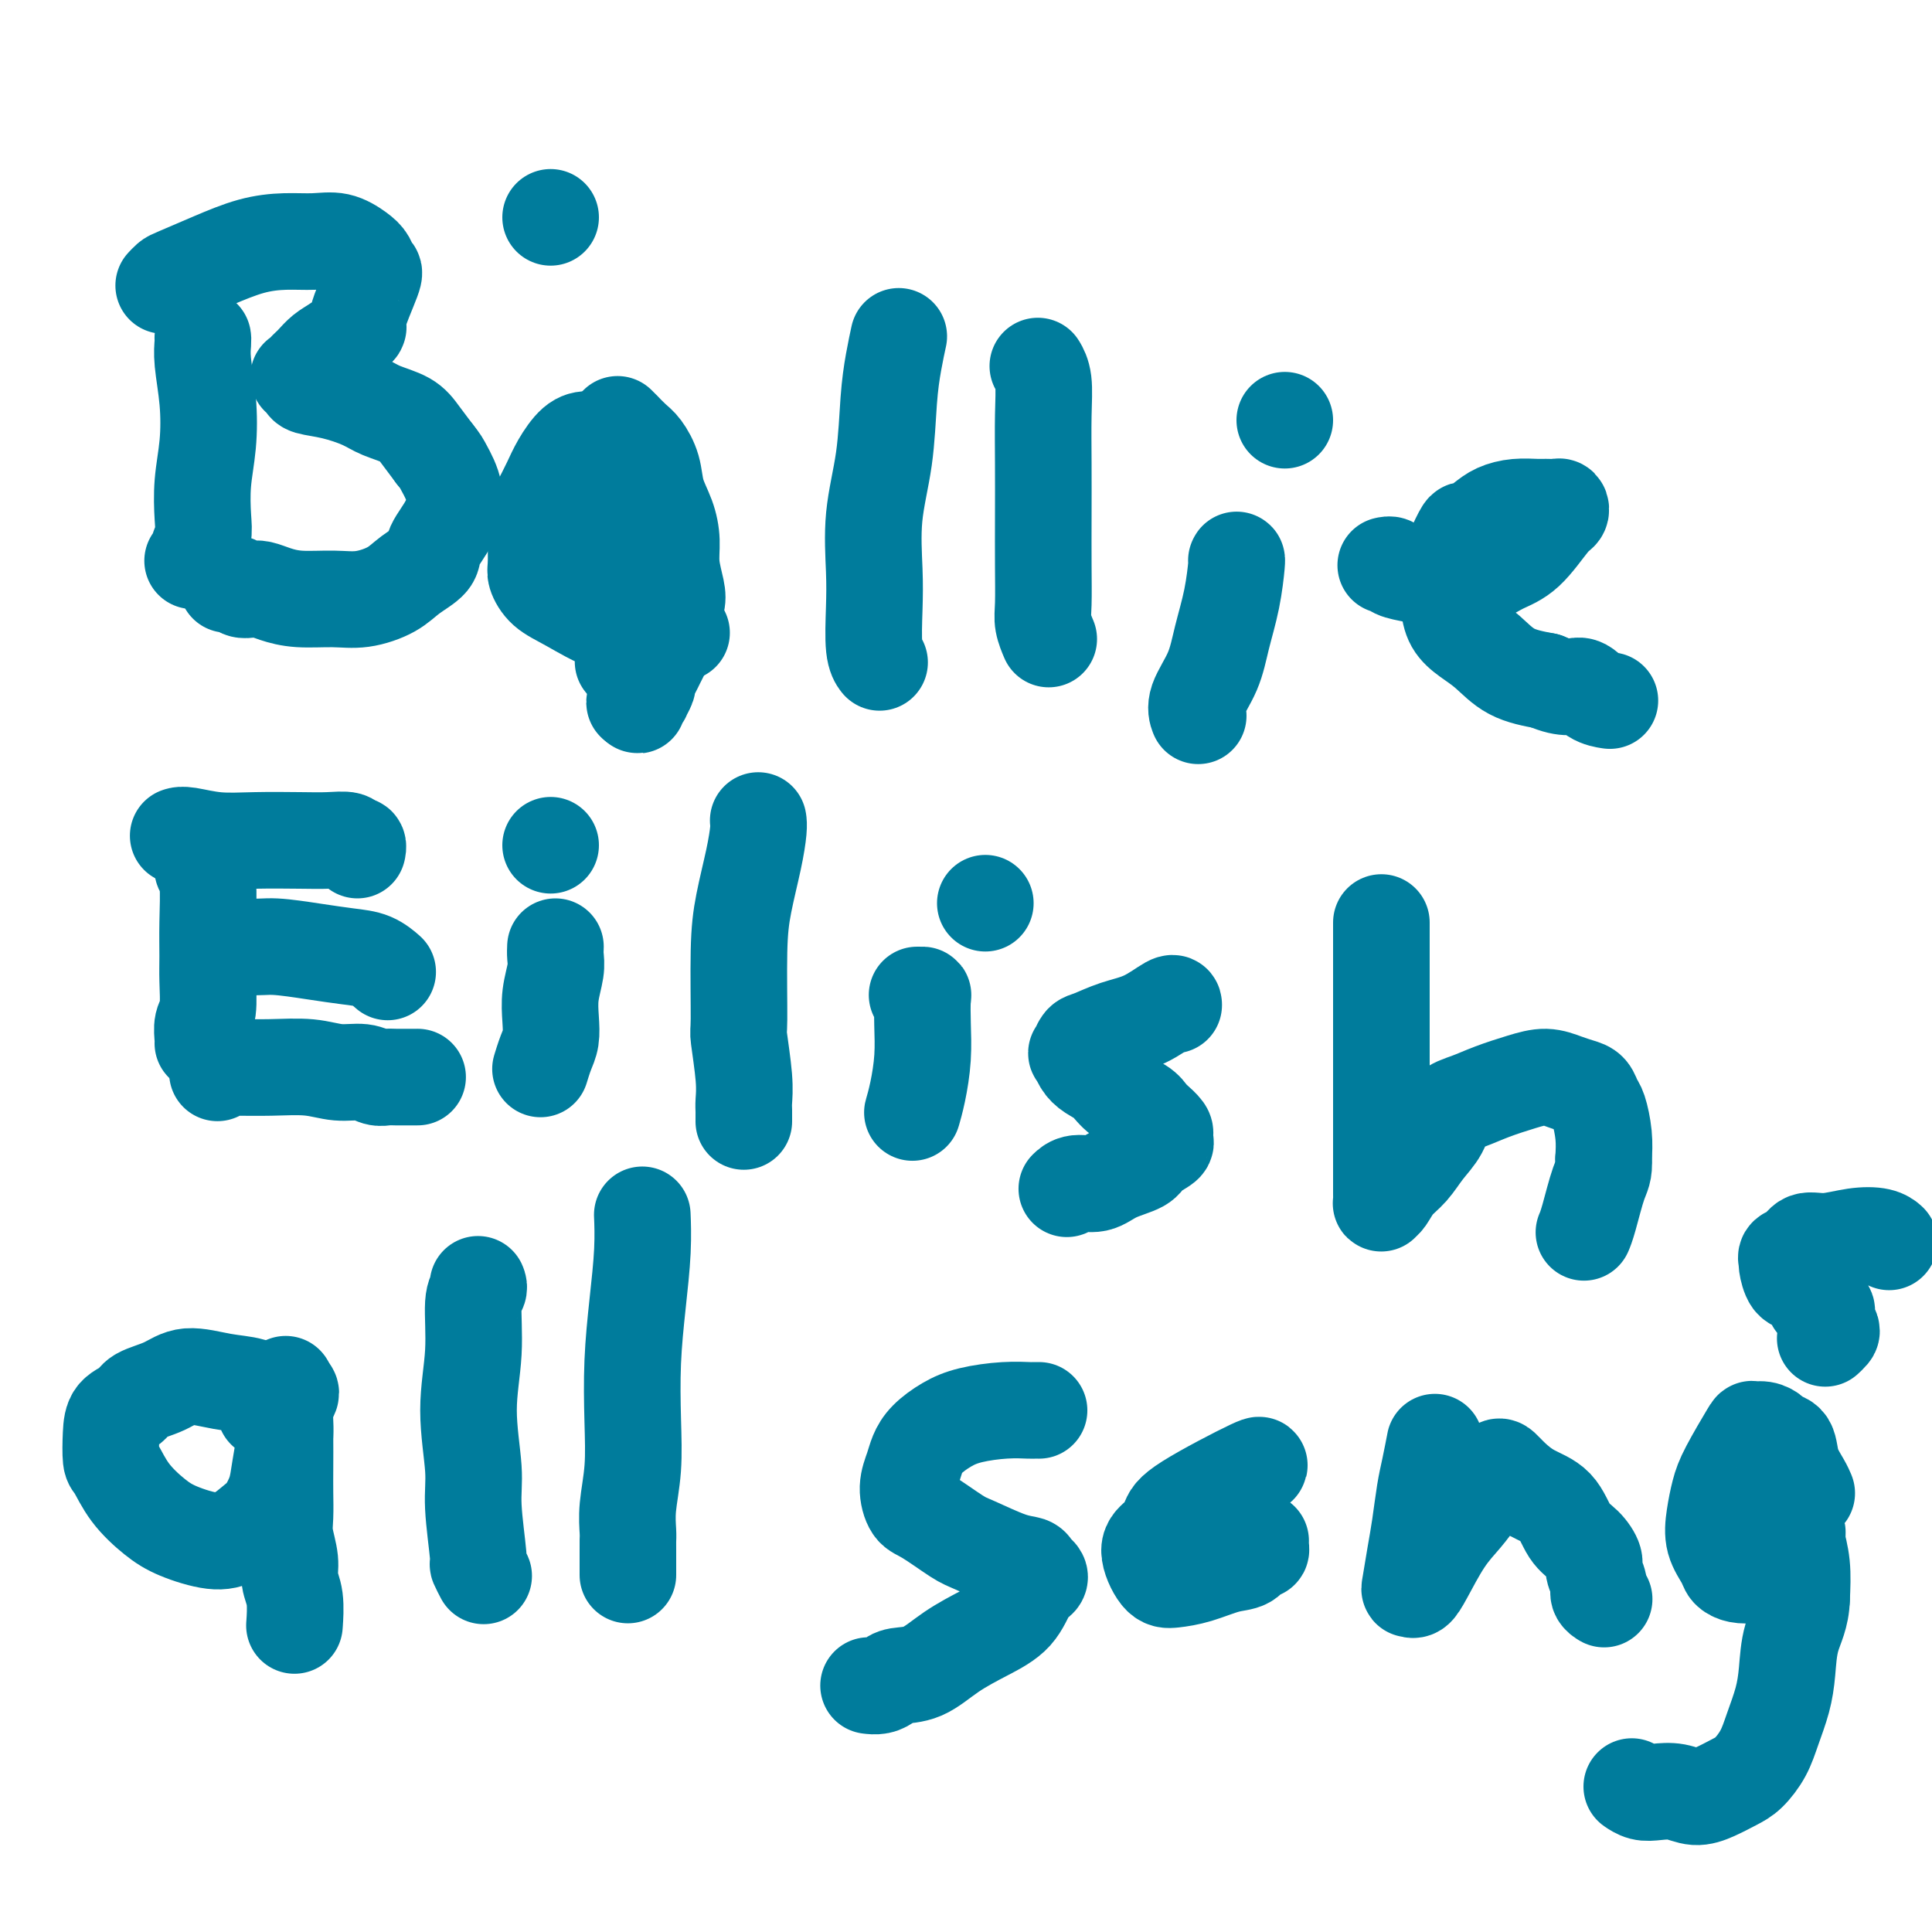 <svg viewBox='0 0 400 400' version='1.1' xmlns='http://www.w3.org/2000/svg' xmlns:xlink='http://www.w3.org/1999/xlink'><g fill='none' stroke='#007C9C' stroke-width='20' stroke-linecap='round' stroke-linejoin='round'><path d='M42,70c-0.008,-0.041 -0.015,-0.082 0,0c0.015,0.082 0.053,0.287 0,1c-0.053,0.713 -0.197,1.933 0,4c0.197,2.067 0.733,4.979 1,8c0.267,3.021 0.264,6.151 0,9c-0.264,2.849 -0.788,5.418 -1,8c-0.212,2.582 -0.113,5.179 0,7c0.113,1.821 0.240,2.866 0,4c-0.240,1.134 -0.848,2.355 -1,3c-0.152,0.645 0.151,0.712 0,1c-0.151,0.288 -0.758,0.797 -1,1c-0.242,0.203 -0.121,0.102 0,0'/><path d='M34,59c-0.095,0.101 -0.191,0.203 0,0c0.191,-0.203 0.668,-0.710 1,-1c0.332,-0.290 0.521,-0.365 2,-1c1.479,-0.635 4.250,-1.832 7,-3c2.750,-1.168 5.478,-2.307 8,-3c2.522,-0.693 4.836,-0.940 7,-1c2.164,-0.060 4.176,0.069 6,0c1.824,-0.069 3.459,-0.334 5,0c1.541,0.334 2.989,1.267 4,2c1.011,0.733 1.584,1.266 2,2c0.416,0.734 0.673,1.671 1,2c0.327,0.329 0.723,0.052 0,2c-0.723,1.948 -2.565,6.122 -3,8c-0.435,1.878 0.535,1.459 0,2c-0.535,0.541 -2.577,2.043 -4,3c-1.423,0.957 -2.227,1.371 -3,2c-0.773,0.629 -1.515,1.474 -2,2c-0.485,0.526 -0.715,0.732 -1,1c-0.285,0.268 -0.626,0.597 -1,1c-0.374,0.403 -0.780,0.881 -1,1c-0.220,0.119 -0.253,-0.120 0,0c0.253,0.120 0.793,0.599 1,1c0.207,0.401 0.082,0.726 1,1c0.918,0.274 2.878,0.498 5,1c2.122,0.502 4.406,1.281 6,2c1.594,0.719 2.500,1.378 4,2c1.500,0.622 3.596,1.206 5,2c1.404,0.794 2.115,1.798 3,3c0.885,1.202 1.942,2.601 3,4'/><path d='M90,94c1.256,1.538 1.398,1.881 2,3c0.602,1.119 1.666,3.012 2,5c0.334,1.988 -0.060,4.069 -1,6c-0.940,1.931 -2.424,3.712 -3,5c-0.576,1.288 -0.244,2.082 -1,3c-0.756,0.918 -2.599,1.960 -4,3c-1.401,1.040 -2.360,2.080 -4,3c-1.640,0.920 -3.962,1.721 -6,2c-2.038,0.279 -3.792,0.036 -6,0c-2.208,-0.036 -4.872,0.135 -7,0c-2.128,-0.135 -3.722,-0.576 -5,-1c-1.278,-0.424 -2.240,-0.832 -3,-1c-0.760,-0.168 -1.318,-0.098 -2,0c-0.682,0.098 -1.489,0.222 -2,0c-0.511,-0.222 -0.724,-0.792 -1,-1c-0.276,-0.208 -0.613,-0.056 -1,0c-0.387,0.056 -0.825,0.016 -1,0c-0.175,-0.016 -0.088,-0.008 0,0'/><path d='M112,109c-0.008,0.006 -0.017,0.012 0,0c0.017,-0.012 0.058,-0.043 0,0c-0.058,0.043 -0.216,0.158 0,0c0.216,-0.158 0.806,-0.591 2,-1c1.194,-0.409 2.992,-0.793 5,-1c2.008,-0.207 4.226,-0.236 6,0c1.774,0.236 3.106,0.736 4,1c0.894,0.264 1.352,0.291 2,0c0.648,-0.291 1.486,-0.899 2,-1c0.514,-0.101 0.703,0.304 1,0c0.297,-0.304 0.701,-1.317 1,-2c0.299,-0.683 0.492,-1.034 0,-2c-0.492,-0.966 -1.667,-2.545 -3,-4c-1.333,-1.455 -2.822,-2.784 -4,-4c-1.178,-1.216 -2.045,-2.318 -3,-3c-0.955,-0.682 -2.000,-0.944 -3,-1c-1.000,-0.056 -1.957,0.094 -3,1c-1.043,0.906 -2.174,2.568 -3,4c-0.826,1.432 -1.347,2.634 -2,4c-0.653,1.366 -1.439,2.897 -2,4c-0.561,1.103 -0.898,1.777 -1,4c-0.102,2.223 0.032,5.993 0,8c-0.032,2.007 -0.228,2.250 0,3c0.228,0.750 0.882,2.008 2,3c1.118,0.992 2.702,1.720 5,3c2.298,1.280 5.311,3.114 8,4c2.689,0.886 5.054,0.825 7,1c1.946,0.175 3.473,0.588 5,1'/><path d='M138,131c2.249,0.309 1.871,0.083 2,0c0.129,-0.083 0.766,-0.022 1,0c0.234,0.022 0.067,0.006 0,0c-0.067,-0.006 -0.033,-0.003 0,0'/><path d='M186,70c-0.023,0.107 -0.046,0.215 0,0c0.046,-0.215 0.163,-0.751 0,0c-0.163,0.751 -0.604,2.789 -1,5c-0.396,2.211 -0.747,4.594 -1,8c-0.253,3.406 -0.409,7.836 -1,12c-0.591,4.164 -1.619,8.062 -2,12c-0.381,3.938 -0.116,7.917 0,11c0.116,3.083 0.083,5.270 0,8c-0.083,2.730 -0.215,6.004 0,8c0.215,1.996 0.776,2.713 1,3c0.224,0.287 0.112,0.143 0,0'/><path d='M215,76c-0.113,-0.189 -0.226,-0.379 0,0c0.226,0.379 0.793,1.326 1,3c0.207,1.674 0.056,4.076 0,7c-0.056,2.924 -0.016,6.371 0,10c0.016,3.629 0.008,7.439 0,11c-0.008,3.561 -0.016,6.874 0,10c0.016,3.126 0.056,6.065 0,8c-0.056,1.935 -0.207,2.867 0,4c0.207,1.133 0.774,2.467 1,3c0.226,0.533 0.113,0.267 0,0'/><path d='M256,116c-0.017,0.046 -0.033,0.093 0,0c0.033,-0.093 0.117,-0.324 0,1c-0.117,1.324 -0.434,4.205 -1,7c-0.566,2.795 -1.381,5.506 -2,8c-0.619,2.494 -1.042,4.772 -2,7c-0.958,2.228 -2.450,4.408 -3,6c-0.550,1.592 -0.157,2.598 0,3c0.157,0.402 0.079,0.201 0,0'/><path d='M266,87c0.000,0.000 0.000,0.000 0,0c0.000,0.000 0.000,0.000 0,0c0.000,0.000 0.000,0.000 0,0'/><path d='M287,117c0.028,-0.007 0.057,-0.013 0,0c-0.057,0.013 -0.199,0.046 0,0c0.199,-0.046 0.740,-0.169 1,0c0.260,0.169 0.239,0.632 1,1c0.761,0.368 2.302,0.643 4,1c1.698,0.357 3.551,0.798 5,1c1.449,0.202 2.492,0.167 4,0c1.508,-0.167 3.479,-0.464 5,-1c1.521,-0.536 2.590,-1.310 4,-2c1.410,-0.690 3.160,-1.295 5,-3c1.840,-1.705 3.769,-4.509 5,-6c1.231,-1.491 1.765,-1.667 2,-2c0.235,-0.333 0.170,-0.822 0,-1c-0.170,-0.178 -0.447,-0.045 -1,0c-0.553,0.045 -1.382,0.003 -2,0c-0.618,-0.003 -1.024,0.032 -2,0c-0.976,-0.032 -2.523,-0.131 -4,0c-1.477,0.131 -2.886,0.493 -4,1c-1.114,0.507 -1.934,1.159 -3,2c-1.066,0.841 -2.376,1.869 -3,2c-0.624,0.131 -0.560,-0.637 -1,0c-0.440,0.637 -1.384,2.677 -2,4c-0.616,1.323 -0.903,1.929 -1,3c-0.097,1.071 -0.004,2.606 0,4c0.004,1.394 -0.080,2.646 0,4c0.080,1.354 0.325,2.810 1,4c0.675,1.190 1.779,2.113 3,3c1.221,0.887 2.560,1.739 4,3c1.440,1.261 2.983,2.932 5,4c2.017,1.068 4.509,1.534 7,2'/><path d='M320,141c4.391,1.978 5.868,0.922 7,1c1.132,0.078 1.920,1.290 3,2c1.080,0.710 2.451,0.917 3,1c0.549,0.083 0.274,0.041 0,0'/><path d='M42,179c0.030,-0.074 0.061,-0.148 0,0c-0.061,0.148 -0.213,0.519 0,1c0.213,0.481 0.790,1.074 1,3c0.210,1.926 0.052,5.186 0,8c-0.052,2.814 0.000,5.181 0,7c-0.000,1.819 -0.053,3.090 0,5c0.053,1.910 0.210,4.459 0,6c-0.210,1.541 -0.788,2.073 -1,3c-0.212,0.927 -0.057,2.250 0,3c0.057,0.750 0.016,0.929 0,1c-0.016,0.071 -0.008,0.036 0,0'/><path d='M37,173c-0.093,0.030 -0.186,0.061 0,0c0.186,-0.061 0.649,-0.212 2,0c1.351,0.212 3.588,0.788 6,1c2.412,0.212 4.999,0.061 8,0c3.001,-0.061 6.416,-0.031 9,0c2.584,0.031 4.339,0.065 6,0c1.661,-0.065 3.230,-0.227 4,0c0.770,0.227 0.743,0.844 1,1c0.257,0.156 0.800,-0.150 1,0c0.200,0.150 0.057,0.757 0,1c-0.057,0.243 -0.029,0.121 0,0'/><path d='M46,195c0.012,0.032 0.024,0.064 0,0c-0.024,-0.064 -0.083,-0.224 1,0c1.083,0.224 3.307,0.832 5,1c1.693,0.168 2.853,-0.105 5,0c2.147,0.105 5.280,0.589 8,1c2.720,0.411 5.028,0.749 7,1c1.972,0.251 3.608,0.414 5,1c1.392,0.586 2.541,1.596 3,2c0.459,0.404 0.230,0.202 0,0'/><path d='M45,222c0.017,0.113 0.035,0.227 0,0c-0.035,-0.227 -0.121,-0.794 0,-1c0.121,-0.206 0.450,-0.051 1,0c0.550,0.051 1.323,-0.001 3,0c1.677,0.001 4.259,0.057 7,0c2.741,-0.057 5.641,-0.225 8,0c2.359,0.225 4.177,0.845 6,1c1.823,0.155 3.652,-0.155 5,0c1.348,0.155 2.215,0.773 3,1c0.785,0.227 1.489,0.061 2,0c0.511,-0.061 0.830,-0.016 2,0c1.170,0.016 3.191,0.005 4,0c0.809,-0.005 0.404,-0.002 0,0'/><path d='M130,94c0.000,-0.141 0.000,-0.283 0,0c-0.000,0.283 -0.000,0.989 0,1c0.000,0.011 0.000,-0.673 0,0c-0.000,0.673 -0.000,2.705 0,5c0.000,2.295 0.001,4.855 0,7c-0.001,2.145 -0.004,3.877 0,6c0.004,2.123 0.015,4.638 0,7c-0.015,2.362 -0.057,4.573 0,6c0.057,1.427 0.211,2.071 0,3c-0.211,0.929 -0.789,2.144 -1,3c-0.211,0.856 -0.057,1.354 0,2c0.057,0.646 0.015,1.441 0,2c-0.015,0.559 -0.004,0.881 0,1c0.004,0.119 0.001,0.034 0,0c-0.001,-0.034 -0.001,-0.017 0,0'/><path d='M114,45c0.000,0.000 0.000,0.000 0,0c0.000,0.000 0.000,0.000 0,0c0.000,0.000 0.000,0.000 0,0c0.000,0.000 0.000,0.000 0,0'/><path d='M115,196c-0.030,0.624 -0.060,1.248 0,2c0.060,0.752 0.209,1.632 0,3c-0.209,1.368 -0.778,3.225 -1,5c-0.222,1.775 -0.098,3.467 0,5c0.098,1.533 0.171,2.906 0,4c-0.171,1.094 -0.584,1.910 -1,3c-0.416,1.090 -0.833,2.454 -1,3c-0.167,0.546 -0.083,0.273 0,0'/><path d='M114,175c0.000,0.000 0.000,0.000 0,0c0.000,0.000 0.000,0.000 0,0c0.000,0.000 -0.000,0.000 0,0c0.000,0.000 0.000,0.000 0,0c-0.000,0.000 0.000,0.000 0,0'/><path d='M157,170c-0.016,-0.104 -0.033,-0.207 0,0c0.033,0.207 0.114,0.726 0,2c-0.114,1.274 -0.424,3.305 -1,6c-0.576,2.695 -1.419,6.054 -2,9c-0.581,2.946 -0.902,5.479 -1,10c-0.098,4.521 0.026,11.031 0,14c-0.026,2.969 -0.203,2.397 0,4c0.203,1.603 0.786,5.383 1,8c0.214,2.617 0.057,4.073 0,5c-0.057,0.927 -0.015,1.327 0,2c0.015,0.673 0.004,1.621 0,2c-0.004,0.379 -0.002,0.190 0,0'/><path d='M190,206c-0.113,0.001 -0.226,0.003 0,0c0.226,-0.003 0.790,-0.010 1,0c0.210,0.010 0.067,0.038 0,1c-0.067,0.962 -0.057,2.857 0,5c0.057,2.143 0.159,4.533 0,7c-0.159,2.467 -0.581,5.010 -1,7c-0.419,1.990 -0.834,3.426 -1,4c-0.166,0.574 -0.083,0.287 0,0'/><path d='M204,187c0.000,0.000 0.000,0.000 0,0c0.000,0.000 0.000,0.000 0,0c0.000,0.000 0.000,0.000 0,0'/><path d='M243,208c0.000,0.079 0.001,0.158 0,0c-0.001,-0.158 -0.003,-0.552 -1,0c-0.997,0.552 -2.989,2.051 -5,3c-2.011,0.949 -4.042,1.349 -6,2c-1.958,0.651 -3.843,1.553 -5,2c-1.157,0.447 -1.587,0.437 -2,1c-0.413,0.563 -0.809,1.697 -1,2c-0.191,0.303 -0.177,-0.224 0,0c0.177,0.224 0.516,1.200 1,2c0.484,0.800 1.114,1.423 2,2c0.886,0.577 2.029,1.109 3,2c0.971,0.891 1.770,2.140 3,3c1.230,0.860 2.890,1.329 4,2c1.110,0.671 1.670,1.542 2,2c0.330,0.458 0.431,0.503 1,1c0.569,0.497 1.606,1.445 2,2c0.394,0.555 0.144,0.715 0,1c-0.144,0.285 -0.184,0.695 0,1c0.184,0.305 0.591,0.506 0,1c-0.591,0.494 -2.182,1.280 -3,2c-0.818,0.720 -0.864,1.374 -2,2c-1.136,0.626 -3.362,1.226 -5,2c-1.638,0.774 -2.686,1.723 -4,2c-1.314,0.277 -2.892,-0.118 -4,0c-1.108,0.118 -1.745,0.748 -2,1c-0.255,0.252 -0.127,0.126 0,0'/><path d='M286,191c0.000,0.439 0.000,0.879 0,5c-0.000,4.121 -0.000,11.925 0,17c0.000,5.075 0.000,7.423 0,10c-0.000,2.577 -0.000,5.383 0,8c0.000,2.617 0.000,5.045 0,7c-0.000,1.955 -0.001,3.438 0,5c0.001,1.562 0.003,3.202 0,4c-0.003,0.798 -0.010,0.755 0,1c0.010,0.245 0.036,0.779 0,1c-0.036,0.221 -0.134,0.128 0,0c0.134,-0.128 0.501,-0.291 1,-1c0.499,-0.709 1.129,-1.965 2,-3c0.871,-1.035 1.982,-1.849 3,-3c1.018,-1.151 1.943,-2.640 3,-4c1.057,-1.360 2.245,-2.591 3,-4c0.755,-1.409 1.076,-2.995 2,-4c0.924,-1.005 2.453,-1.429 4,-2c1.547,-0.571 3.114,-1.288 5,-2c1.886,-0.712 4.092,-1.418 6,-2c1.908,-0.582 3.520,-1.039 5,-1c1.480,0.039 2.830,0.574 4,1c1.170,0.426 2.159,0.742 3,1c0.841,0.258 1.532,0.459 2,1c0.468,0.541 0.713,1.423 1,2c0.287,0.577 0.616,0.848 1,2c0.384,1.152 0.824,3.186 1,5c0.176,1.814 0.088,3.407 0,5'/><path d='M332,240c0.188,2.612 -0.341,3.144 -1,5c-0.659,1.856 -1.447,5.038 -2,7c-0.553,1.962 -0.872,2.703 -1,3c-0.128,0.297 -0.064,0.148 0,0'/><path d='M55,292c0.029,0.005 0.058,0.010 0,0c-0.058,-0.010 -0.205,-0.034 0,0c0.205,0.034 0.760,0.126 1,0c0.240,-0.126 0.165,-0.470 0,-1c-0.165,-0.530 -0.419,-1.246 -1,-2c-0.581,-0.754 -1.490,-1.545 -3,-2c-1.510,-0.455 -3.621,-0.575 -6,-1c-2.379,-0.425 -5.026,-1.157 -7,-1c-1.974,0.157 -3.275,1.201 -5,2c-1.725,0.799 -3.874,1.353 -5,2c-1.126,0.647 -1.228,1.389 -2,2c-0.772,0.611 -2.214,1.092 -3,2c-0.786,0.908 -0.917,2.242 -1,4c-0.083,1.758 -0.118,3.941 0,5c0.118,1.059 0.390,0.996 1,2c0.610,1.004 1.558,3.077 3,5c1.442,1.923 3.377,3.696 5,5c1.623,1.304 2.934,2.138 5,3c2.066,0.862 4.886,1.750 7,2c2.114,0.250 3.522,-0.138 5,-1c1.478,-0.862 3.027,-2.197 4,-3c0.973,-0.803 1.370,-1.075 2,-2c0.630,-0.925 1.493,-2.503 2,-4c0.507,-1.497 0.659,-2.911 1,-5c0.341,-2.089 0.872,-4.851 1,-7c0.128,-2.149 -0.148,-3.683 0,-5c0.148,-1.317 0.720,-2.415 1,-3c0.280,-0.585 0.268,-0.658 0,-1c-0.268,-0.342 -0.791,-0.955 -1,-1c-0.209,-0.045 -0.105,0.477 0,1'/><path d='M59,288c0.309,-3.124 0.083,-0.432 0,2c-0.083,2.432 -0.023,4.606 0,7c0.023,2.394 0.010,5.007 0,7c-0.010,1.993 -0.018,3.366 0,5c0.018,1.634 0.061,3.530 0,5c-0.061,1.470 -0.227,2.514 0,4c0.227,1.486 0.845,3.415 1,5c0.155,1.585 -0.154,2.827 0,4c0.154,1.173 0.772,2.277 1,4c0.228,1.723 0.065,4.064 0,5c-0.065,0.936 -0.033,0.468 0,0'/><path d='M99,266c-0.033,-0.084 -0.066,-0.167 0,0c0.066,0.167 0.232,0.585 0,1c-0.232,0.415 -0.862,0.828 -1,3c-0.138,2.172 0.216,6.103 0,10c-0.216,3.897 -1.001,7.760 -1,12c0.001,4.240 0.789,8.856 1,12c0.211,3.144 -0.153,4.815 0,8c0.153,3.185 0.825,7.885 1,10c0.175,2.115 -0.145,1.646 0,2c0.145,0.354 0.756,1.530 1,2c0.244,0.470 0.122,0.235 0,0'/><path d='M133,252c0.006,0.143 0.012,0.287 0,0c-0.012,-0.287 -0.042,-1.004 0,0c0.042,1.004 0.156,3.728 0,7c-0.156,3.272 -0.581,7.091 -1,11c-0.419,3.909 -0.830,7.908 -1,12c-0.170,4.092 -0.098,8.276 0,12c0.098,3.724 0.222,6.989 0,10c-0.222,3.011 -0.792,5.770 -1,8c-0.208,2.230 -0.056,3.931 0,5c0.056,1.069 0.015,1.506 0,2c-0.015,0.494 -0.004,1.047 0,2c0.004,0.953 0.001,2.308 0,3c-0.001,0.692 -0.000,0.721 0,1c0.000,0.279 0.000,0.807 0,1c-0.000,0.193 -0.000,0.052 0,0c0.000,-0.052 0.000,-0.014 0,0c-0.000,0.014 -0.000,0.004 0,0c0.000,-0.004 0.000,-0.002 0,0'/><path d='M215,292c0.111,0.001 0.221,0.003 0,0c-0.221,-0.003 -0.775,-0.010 -1,0c-0.225,0.010 -0.122,0.036 -1,0c-0.878,-0.036 -2.736,-0.134 -5,0c-2.264,0.134 -4.935,0.499 -7,1c-2.065,0.501 -3.524,1.137 -5,2c-1.476,0.863 -2.968,1.954 -4,3c-1.032,1.046 -1.605,2.046 -2,3c-0.395,0.954 -0.611,1.863 -1,3c-0.389,1.137 -0.950,2.502 -1,4c-0.050,1.498 0.412,3.130 1,4c0.588,0.870 1.303,0.978 3,2c1.697,1.022 4.377,2.956 6,4c1.623,1.044 2.190,1.197 4,2c1.810,0.803 4.865,2.257 7,3c2.135,0.743 3.351,0.777 4,1c0.649,0.223 0.731,0.636 1,1c0.269,0.364 0.724,0.680 1,1c0.276,0.320 0.371,0.643 0,1c-0.371,0.357 -1.210,0.747 -2,2c-0.790,1.253 -1.532,3.368 -3,5c-1.468,1.632 -3.664,2.780 -6,4c-2.336,1.220 -4.814,2.513 -7,4c-2.186,1.487 -4.082,3.169 -6,4c-1.918,0.831 -3.859,0.811 -5,1c-1.141,0.189 -1.481,0.587 -2,1c-0.519,0.413 -1.217,0.842 -2,1c-0.783,0.158 -1.652,0.045 -2,0c-0.348,-0.045 -0.174,-0.023 0,0'/><path d='M260,304c-0.252,0.185 -0.503,0.371 0,0c0.503,-0.371 1.762,-1.298 -1,0c-2.762,1.298 -9.543,4.821 -13,7c-3.457,2.179 -3.588,3.015 -4,4c-0.412,0.985 -1.106,2.118 -2,3c-0.894,0.882 -1.990,1.511 -2,3c-0.010,1.489 1.065,3.837 2,5c0.935,1.163 1.732,1.141 3,1c1.268,-0.141 3.009,-0.401 5,-1c1.991,-0.599 4.232,-1.536 6,-2c1.768,-0.464 3.062,-0.454 4,-1c0.938,-0.546 1.519,-1.649 2,-2c0.481,-0.351 0.861,0.050 1,0c0.139,-0.050 0.037,-0.549 0,-1c-0.037,-0.451 -0.010,-0.853 0,-1c0.010,-0.147 0.003,-0.040 0,0c-0.003,0.040 -0.001,0.011 0,0c0.001,-0.011 0.000,-0.006 0,0'/><path d='M297,299c-0.024,0.124 -0.048,0.247 0,0c0.048,-0.247 0.168,-0.866 0,0c-0.168,0.866 -0.623,3.217 -1,5c-0.377,1.783 -0.676,2.999 -1,5c-0.324,2.001 -0.673,4.786 -1,7c-0.327,2.214 -0.633,3.856 -1,6c-0.367,2.144 -0.794,4.791 -1,6c-0.206,1.209 -0.190,0.981 0,1c0.190,0.019 0.554,0.284 1,0c0.446,-0.284 0.974,-1.116 2,-3c1.026,-1.884 2.551,-4.818 4,-7c1.449,-2.182 2.822,-3.611 4,-5c1.178,-1.389 2.160,-2.738 3,-4c0.840,-1.262 1.536,-2.438 2,-3c0.464,-0.562 0.695,-0.509 1,-1c0.305,-0.491 0.683,-1.526 1,-2c0.317,-0.474 0.573,-0.387 1,0c0.427,0.387 1.024,1.075 2,2c0.976,0.925 2.332,2.086 4,3c1.668,0.914 3.647,1.581 5,3c1.353,1.419 2.079,3.591 3,5c0.921,1.409 2.035,2.055 3,3c0.965,0.945 1.779,2.190 2,3c0.221,0.810 -0.151,1.184 0,2c0.151,0.816 0.824,2.074 1,3c0.176,0.926 -0.145,1.518 0,2c0.145,0.482 0.756,0.852 1,1c0.244,0.148 0.122,0.074 0,0'/><path d='M374,309c0.057,0.136 0.113,0.272 0,0c-0.113,-0.272 -0.397,-0.951 -1,-2c-0.603,-1.049 -1.526,-2.467 -2,-4c-0.474,-1.533 -0.499,-3.181 -1,-4c-0.501,-0.819 -1.479,-0.810 -2,-1c-0.521,-0.190 -0.584,-0.578 -1,-1c-0.416,-0.422 -1.186,-0.876 -2,-1c-0.814,-0.124 -1.671,0.083 -2,0c-0.329,-0.083 -0.128,-0.456 -1,1c-0.872,1.456 -2.815,4.739 -4,7c-1.185,2.261 -1.611,3.498 -2,5c-0.389,1.502 -0.740,3.268 -1,5c-0.260,1.732 -0.429,3.431 0,5c0.429,1.569 1.455,3.007 2,4c0.545,0.993 0.608,1.543 1,2c0.392,0.457 1.113,0.823 2,1c0.887,0.177 1.940,0.164 3,0c1.060,-0.164 2.125,-0.478 3,-1c0.875,-0.522 1.559,-1.253 2,-2c0.441,-0.747 0.639,-1.510 1,-2c0.361,-0.490 0.885,-0.707 1,-1c0.115,-0.293 -0.179,-0.663 0,-1c0.179,-0.337 0.832,-0.640 1,-1c0.168,-0.360 -0.147,-0.777 0,-1c0.147,-0.223 0.758,-0.253 1,0c0.242,0.253 0.116,0.790 0,1c-0.116,0.210 -0.224,0.095 0,1c0.224,0.905 0.778,2.830 1,5c0.222,2.170 0.111,4.585 0,7'/><path d='M373,331c-0.092,3.629 -1.322,5.702 -2,8c-0.678,2.298 -0.804,4.822 -1,7c-0.196,2.178 -0.463,4.011 -1,6c-0.537,1.989 -1.343,4.133 -2,6c-0.657,1.867 -1.165,3.458 -2,5c-0.835,1.542 -1.997,3.036 -3,4c-1.003,0.964 -1.847,1.396 -3,2c-1.153,0.604 -2.616,1.378 -4,2c-1.384,0.622 -2.690,1.091 -4,1c-1.310,-0.091 -2.625,-0.743 -4,-1c-1.375,-0.257 -2.812,-0.121 -4,0c-1.188,0.121 -2.128,0.225 -3,0c-0.872,-0.225 -1.678,-0.779 -2,-1c-0.322,-0.221 -0.161,-0.111 0,0'/><path d='M391,257c0.116,0.104 0.231,0.208 0,0c-0.231,-0.208 -0.810,-0.728 -2,-1c-1.190,-0.272 -2.992,-0.294 -5,0c-2.008,0.294 -4.223,0.905 -6,1c-1.777,0.095 -3.118,-0.328 -4,0c-0.882,0.328 -1.306,1.405 -2,2c-0.694,0.595 -1.659,0.708 -2,1c-0.341,0.292 -0.060,0.763 0,1c0.060,0.237 -0.101,0.238 0,1c0.101,0.762 0.465,2.284 1,3c0.535,0.716 1.240,0.626 2,1c0.760,0.374 1.576,1.212 2,2c0.424,0.788 0.457,1.524 1,2c0.543,0.476 1.597,0.691 2,1c0.403,0.309 0.157,0.714 0,1c-0.157,0.286 -0.224,0.455 0,1c0.224,0.545 0.741,1.466 1,2c0.259,0.534 0.262,0.682 0,1c-0.262,0.318 -0.789,0.805 -1,1c-0.211,0.195 -0.105,0.097 0,0'/><path d='M128,88c-0.126,-0.127 -0.252,-0.254 0,0c0.252,0.254 0.884,0.888 1,1c0.116,0.112 -0.282,-0.299 0,0c0.282,0.299 1.245,1.306 2,2c0.755,0.694 1.303,1.073 2,2c0.697,0.927 1.545,2.403 2,4c0.455,1.597 0.518,3.316 1,5c0.482,1.684 1.384,3.332 2,5c0.616,1.668 0.946,3.356 1,5c0.054,1.644 -0.167,3.245 0,5c0.167,1.755 0.721,3.663 1,5c0.279,1.337 0.282,2.101 0,3c-0.282,0.899 -0.849,1.931 -1,3c-0.151,1.069 0.115,2.173 0,3c-0.115,0.827 -0.609,1.377 -1,2c-0.391,0.623 -0.678,1.317 -1,2c-0.322,0.683 -0.679,1.354 -1,2c-0.321,0.646 -0.607,1.269 -1,2c-0.393,0.731 -0.894,1.572 -1,2c-0.106,0.428 0.182,0.445 0,1c-0.182,0.555 -0.833,1.649 -1,2c-0.167,0.351 0.151,-0.039 0,0c-0.151,0.039 -0.773,0.508 -1,1c-0.227,0.492 -0.061,1.008 0,1c0.061,-0.008 0.016,-0.541 0,-1c-0.016,-0.459 -0.005,-0.846 0,-1c0.005,-0.154 0.002,-0.077 0,0'/><path d='M132,144c-1.233,3.227 -0.316,0.295 0,-1c0.316,-1.295 0.029,-0.955 0,-1c-0.029,-0.045 0.199,-0.477 0,-1c-0.199,-0.523 -0.827,-1.137 -1,-2c-0.173,-0.863 0.108,-1.976 0,-3c-0.108,-1.024 -0.603,-1.959 -1,-3c-0.397,-1.041 -0.694,-2.186 -1,-3c-0.306,-0.814 -0.621,-1.296 -1,-2c-0.379,-0.704 -0.823,-1.630 -1,-2c-0.177,-0.370 -0.089,-0.185 0,0'/></g>
</svg>